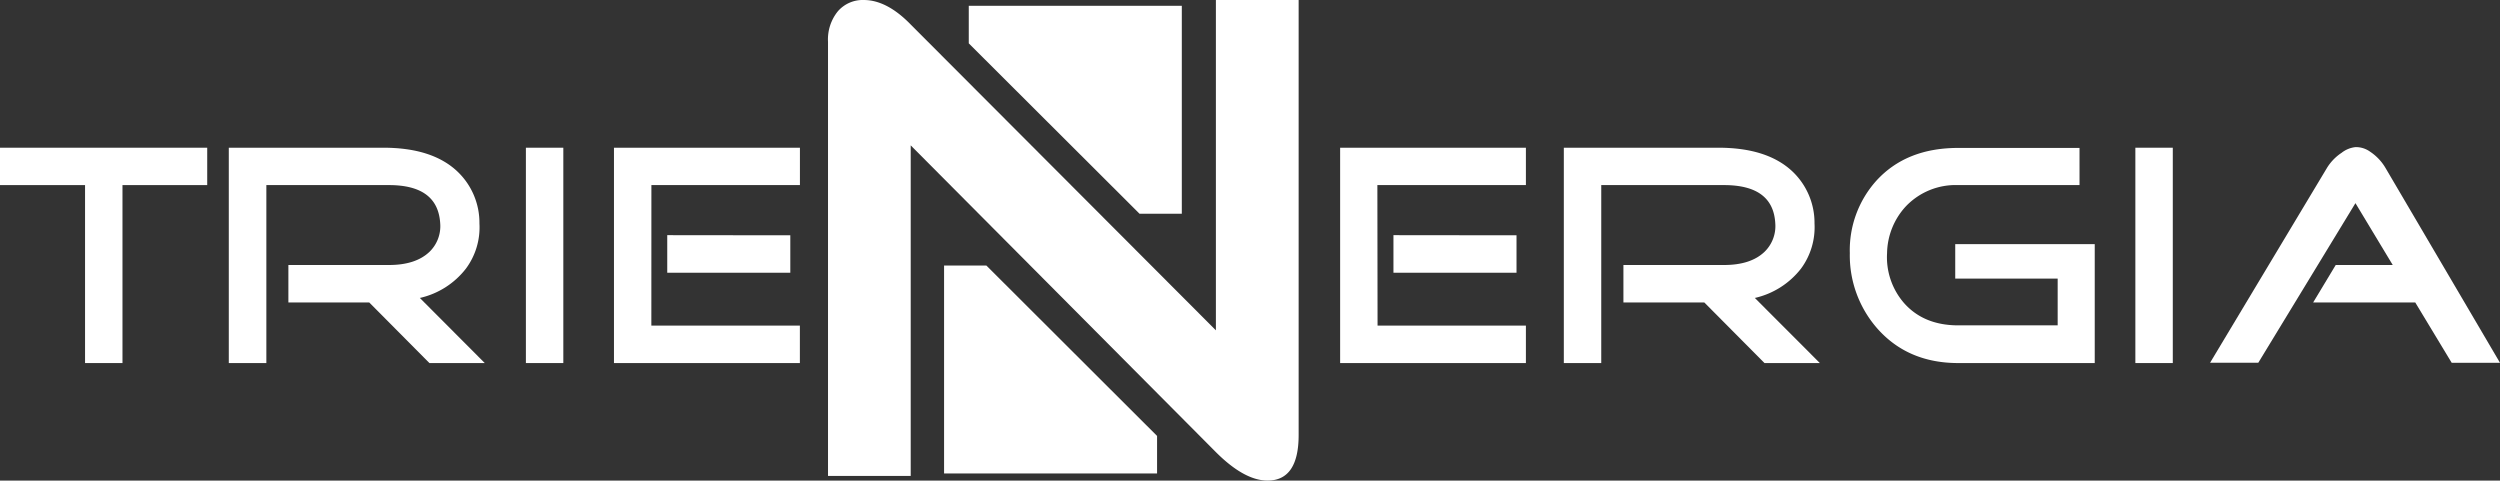 <svg xmlns="http://www.w3.org/2000/svg" viewBox="0 0 553.77 106.45"><rect x="0" y="0" width="553.77" height="106.45" fill="#333333" stroke="none"/><title>trienergia</title><g id="Livello_2" data-name="Livello 2"><g id="Livello_1-2" data-name="Livello 1"><polygon points="214.59 9.6 214.59 1.28 261.78 1.28 261.78 47.34 252.41 47.34 214.59 9.6" fill="#fff"/><polygon points="256.3 96.56 256.3 104.88 209.12 104.88 209.12 58.82 218.49 58.82 256.3 96.56" fill="#fff"/><path d="M27.13,41V80.42H18.84V41H0V32.72H45.9V41Z" fill="#fff"/><path d="M107.38,80.42H95.12L81.79,67H63.88v-8.3H86.17q5.83,0,8.89-2.85a7.89,7.89,0,0,0,2.45-6.37Q97,41,86.17,41H59V80.42H50.68V32.72H84.91q10.82,0,16.38,5.24a15.65,15.65,0,0,1,4.91,11.55,15.3,15.3,0,0,1-3,10A17.9,17.9,0,0,1,93,66Z" fill="#fff"/><path d="M116.49,80.42V32.72h8.29v47.7Z" fill="#fff"/><path d="M144.28,72.12h32.9v8.3H136V32.72h41.19V41h-32.9Zm30.78-20v8.29H147.8V52.09Z" fill="#fff"/><path d="M305.14,72.12H338v8.3H296.85V32.72H338V41h-32.9Zm30.78-20v8.29H308.66V52.09Z" fill="#fff"/><path d="M403.11,80.42H390.85L377.52,67H359.6v-8.3h22.29c3.89,0,6.86-.95,8.89-2.85a7.93,7.93,0,0,0,2.46-6.37Q392.78,41,381.89,41h-27.2V80.42H346.4V32.72h34.23q10.81,0,16.39,5.24a15.69,15.69,0,0,1,4.91,11.55,15.42,15.42,0,0,1-3,10A18,18,0,0,1,388.71,66Z" fill="#fff"/><path d="M433.77,80.42q-11.14,0-17.91-7.63a24.53,24.53,0,0,1-6.11-16.72,23,23,0,0,1,5.84-16q6.63-7.31,18.18-7.3h26.86V41H433.77a15.22,15.22,0,0,0-11.61,4.71A15.63,15.63,0,0,0,418,56.07a15.47,15.47,0,0,0,3.71,11q4.38,5,12.08,5h22V61.71H433.1V54.08H464V80.42Z" fill="#fff"/><path d="M473,80.42V32.72h8.29v47.7Z" fill="#fff"/><path d="M535,67H512.38l5-8.3h12.63L521.75,45,500.23,80.35H489.55l25.87-43.12a10.74,10.74,0,0,1,3.26-3.38,6,6,0,0,1,3.05-1.26,5.31,5.31,0,0,1,3.25,1,11,11,0,0,1,3.45,3.65l25.34,43.12h-10.7Z" fill="#fff"/><path d="M269.33,100.15,201.73,32.2v73.23H183.41V9.24a9.88,9.88,0,0,1,2.19-6.75A7.29,7.29,0,0,1,191.32,0q5.13,0,10.41,5.43l67.6,67.74V0h18.33V96.34q0,10.11-6.89,10.11Q275.64,106.45,269.33,100.15Z" fill="#fff"/></g></g></svg>